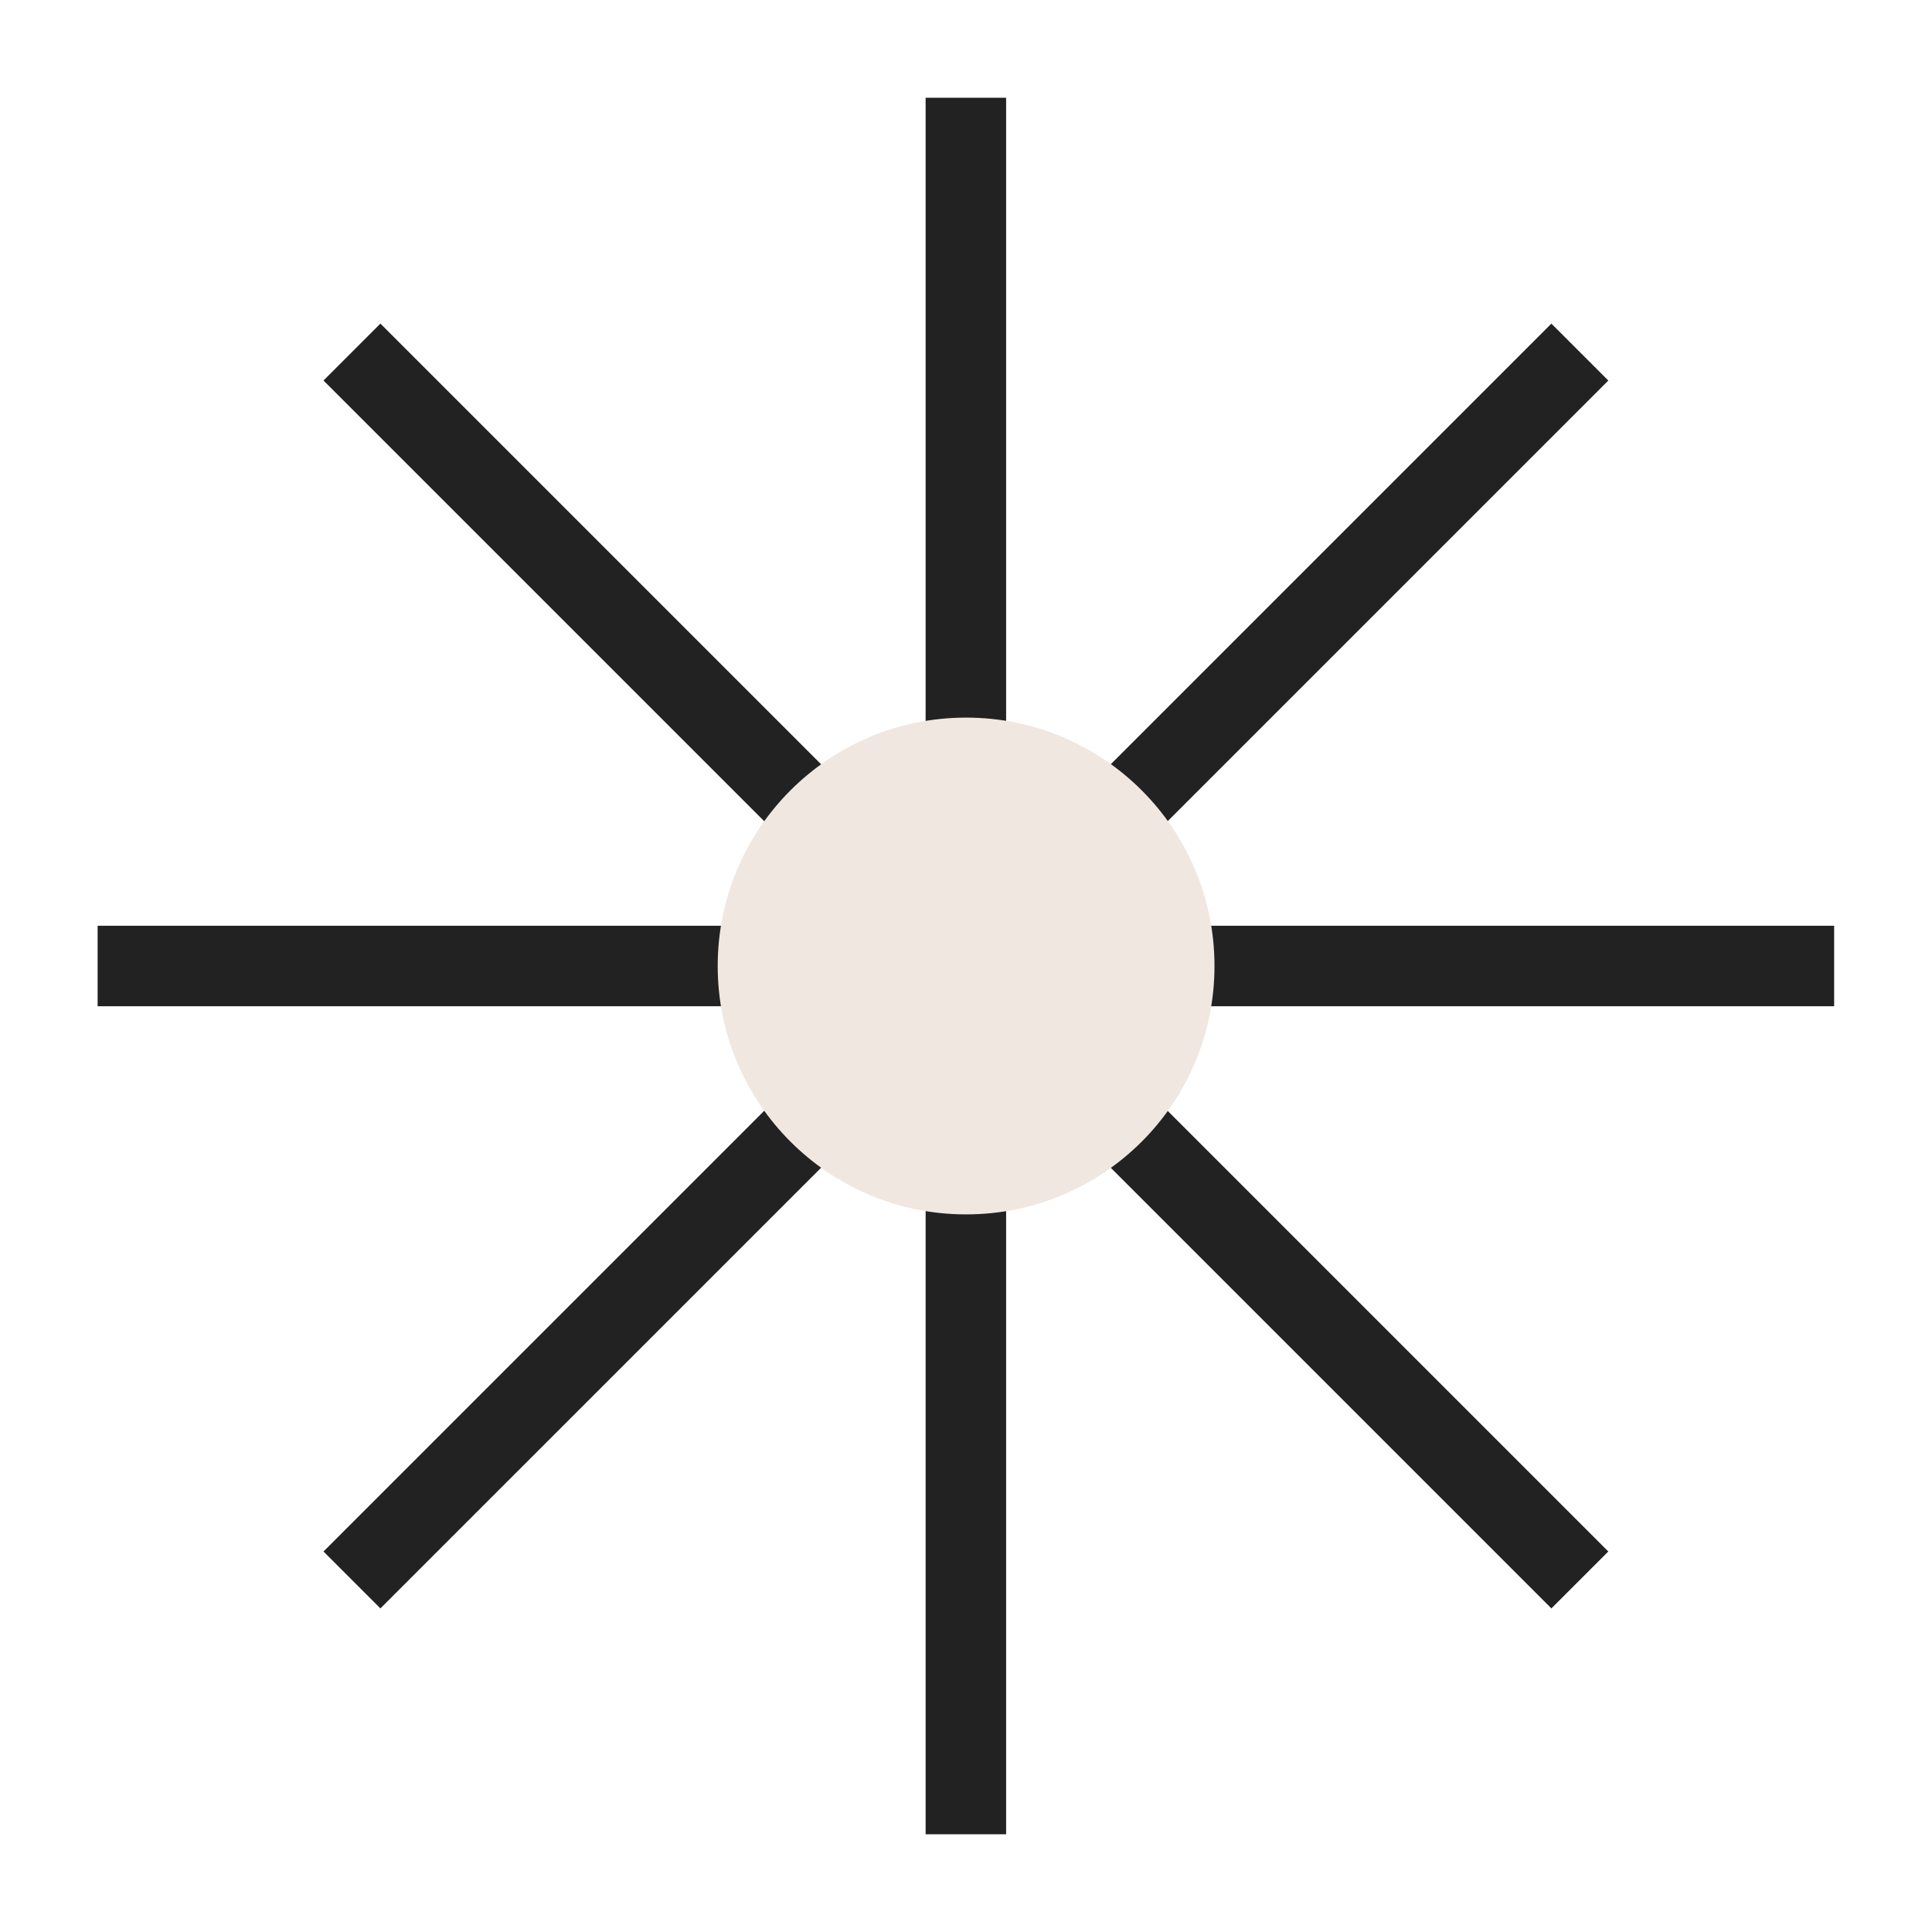 <svg width="60" height="60" viewBox="0 0 60 60" fill="none" xmlns="http://www.w3.org/2000/svg">
<path d="M29.996 4.286V55.715" stroke="#222222" stroke-width="2.5" stroke-linecap="square"/>
<path d="M55.711 30L4.282 30" stroke="#222222" stroke-width="2.5" stroke-linecap="square"/>
<path d="M48.18 11.818L11.814 48.183" stroke="#222222" stroke-width="2.5" stroke-linecap="square"/>
<path d="M48.18 48.183L11.814 11.817" stroke="#222222" stroke-width="2.5" stroke-linecap="square"/>
<circle cx="30.003" cy="30" r="7.714" fill="#EFE7E0"/>
</svg>
